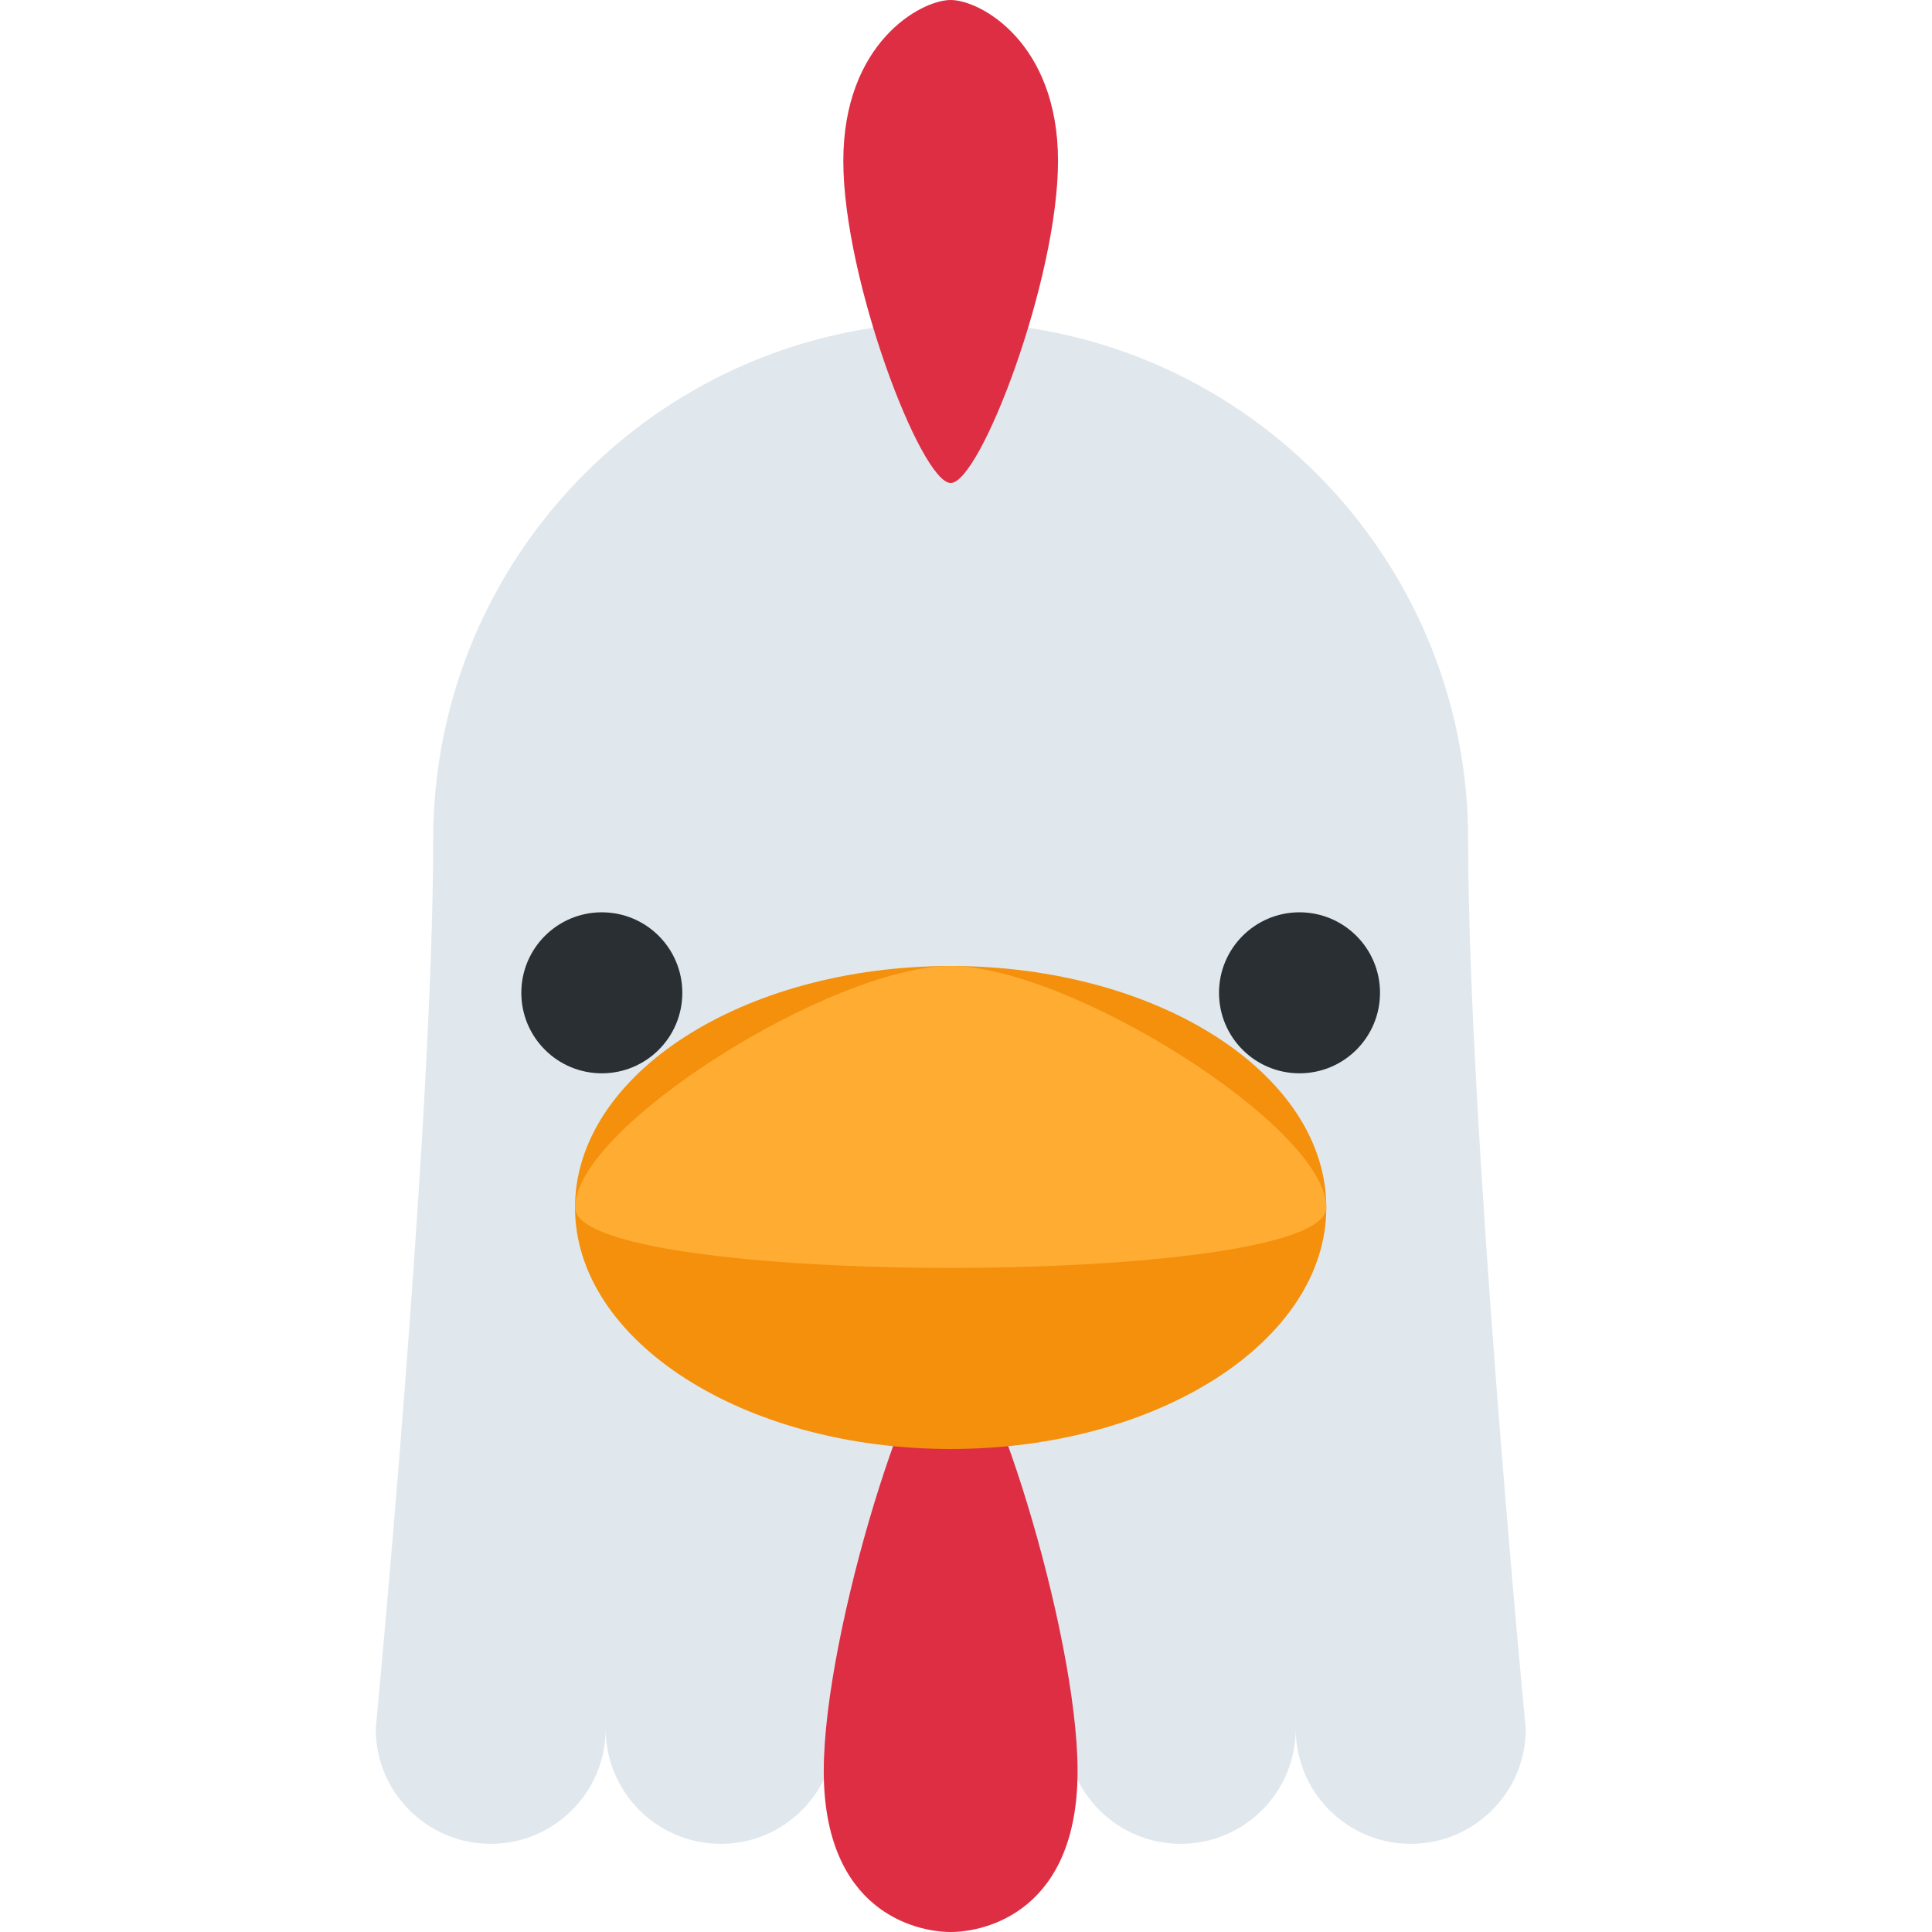 <?xml version="1.0" encoding="UTF-8"?>
<svg width="24px" height="24px" viewBox="0 0 24 24" version="1.1" xmlns="http://www.w3.org/2000/svg" xmlns:xlink="http://www.w3.org/1999/xlink">
    <title>9BAB7B5C-F816-4CDB-9975-3E0D6068A031</title>
    <g id="⚙️-Components" stroke="none" stroke-width="1" fill="none" fill-rule="evenodd">
        <g id="twemoji" transform="translate(-368, -388)">
            <g id="all" transform="translate(76, 224)">
                <g id="row-3" transform="translate(24, 152)">
                    <g id="Avatar/02.-profile/default" transform="translate(256, 0)">
                        <g id="Twemojis/15---Chicken" transform="translate(12, 12)">
                            <rect id="bounds" fill-opacity="0" fill="#FFFFFF" x="0" y="0" width="24" height="24"></rect>
                            <g id="Chicken" transform="translate(4.667, 0)" fill-rule="nonzero">
                                <path d="M8.571,21.477 C8.571,22.265 7.932,22.905 7.143,22.905 C6.353,22.905 5.714,22.265 5.714,21.477 C5.714,20.687 6.354,20.047 7.143,20.047 C7.931,20.047 8.571,20.687 8.571,21.477 Z" id="Path" fill="#E1E8ED"></path>
                                <path d="M13.571,10.429 C13.571,6.878 10.692,4 7.143,4 C3.592,4 0.714,6.878 0.714,10.429 C0.714,14 0,21.477 0,21.477 C0,22.265 0.639,22.905 1.429,22.905 C2.217,22.905 2.857,22.265 2.857,21.477 C2.857,22.265 3.497,22.905 4.286,22.905 C5.075,22.905 5.714,22.265 5.714,21.477 L8.571,21.477 C8.571,22.265 9.211,22.905 10.001,22.905 C10.789,22.905 11.429,22.265 11.429,21.477 C11.429,22.265 12.069,22.905 12.858,22.905 C13.647,22.905 14.287,22.265 14.287,21.477 C14.285,21.477 13.571,14 13.571,10.429 Z" id="Path" fill="#E1E8ED"></path>
                                <path d="M8.476,2 C8.476,3.473 7.511,6 7.143,6 C6.775,6 5.809,3.473 5.809,2 C5.809,0.527 6.775,0 7.143,0 C7.511,0 8.476,0.527 8.476,2 Z M5.566,22 C5.566,20.259 6.707,16.667 7.143,16.667 C7.578,16.667 8.719,20.259 8.719,22 C8.719,23.741 7.577,24 7.143,24 C6.707,24 5.566,23.741 5.566,22 Z" id="Shape" fill="#DD2E44"></path>
                                <path d="M7.143,18 C9.72,18 11.809,16.657 11.809,15 C11.809,13.343 9.72,12 7.143,12 C4.565,12 2.476,13.343 2.476,15 C2.476,16.657 4.565,18 7.143,18 Z" id="Path" fill="#F4900C"></path>
                                <path d="M11.809,15 C11.809,16 2.476,16 2.476,15 C2.476,14 5.67,12 7.143,12 C8.615,12 11.809,14 11.809,15 Z" id="Path" fill="#FFAC33"></path>
                                <path d="M2.809,13.333 C3.362,13.333 3.809,12.886 3.809,12.333 C3.809,11.781 3.362,11.333 2.809,11.333 C2.257,11.333 1.809,11.781 1.809,12.333 C1.809,12.886 2.257,13.333 2.809,13.333 Z" id="Path" fill="#292F33"></path>
                                <path d="M11.476,13.333 C12.028,13.333 12.476,12.886 12.476,12.333 C12.476,11.781 12.028,11.333 11.476,11.333 C10.924,11.333 10.476,11.781 10.476,12.333 C10.476,12.886 10.924,13.333 11.476,13.333 Z" id="Path" fill="#292F33"></path>
                            </g>
                        </g>
                    </g>
                </g>
            </g>
        </g>
    </g>
</svg>